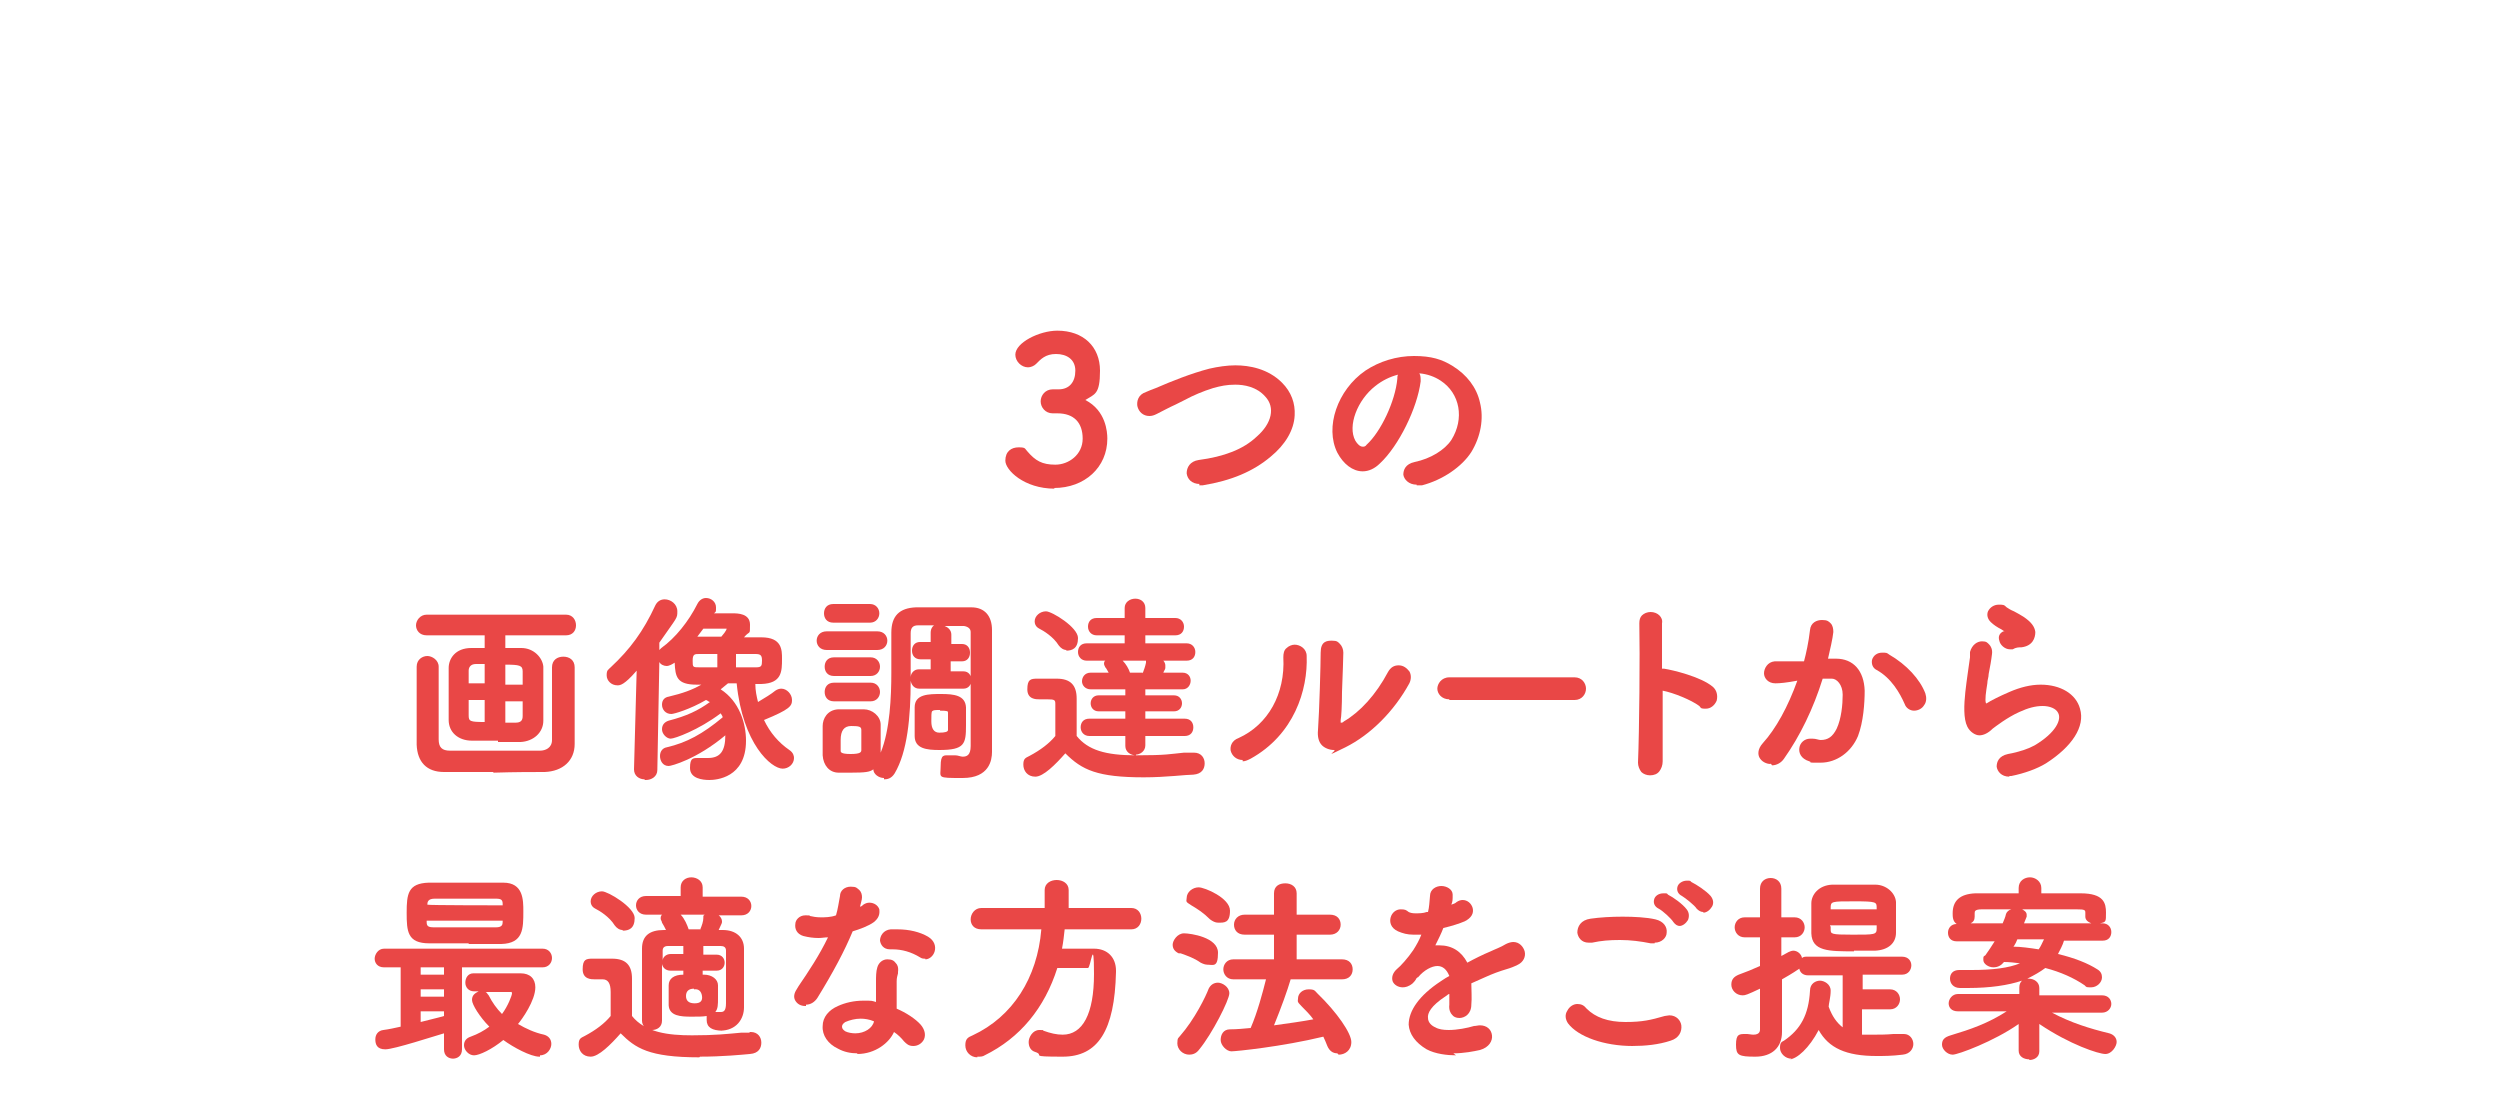 <?xml version="1.0" encoding="UTF-8"?>
<svg id="Layout" xmlns="http://www.w3.org/2000/svg" version="1.1" viewBox="0 0 375 166.3">
  <defs>
    <style>
      .cls-1 {
        fill: #e94746;
        stroke-width: 0px;
      }
    </style>
  </defs>
  <path class="cls-1" d="M158.2,73.3c-4.6,0-7.4-2.8-7.4-4.2s.9-2,2-2,.9.2,1.3.6c1.2,1.4,2.2,2,4.2,2s4.1-1.5,4.1-3.9-1.3-3.8-3.8-3.8h-.7c-1.1,0-1.8-.9-1.8-1.8s.7-1.8,1.8-1.8h.9c1.6,0,2.5-1.1,2.5-2.8s-1.3-2.5-2.9-2.5-2.3.8-3,1.5c-.3.3-.8.5-1.2.5-1,0-1.9-.9-1.9-1.9,0-1.8,3.6-3.6,6.3-3.6,3.9,0,6.4,2.4,6.4,6s-.8,3.5-2.2,4.4c3.1,1.6,3.3,4.8,3.3,5.8,0,4.3-3.4,7.4-8,7.4h0Z"/>
  <path class="cls-1" d="M180,72.6c-1.3,0-1.9-.8-2-1.6,0-.9.5-1.8,1.8-2,3.8-.5,6.7-1.6,8.7-3.5,2.3-2,2.8-4.4,1.3-6-1.3-1.5-3.2-1.8-4.5-1.8s-2.2.2-3.3.5c-1.6.5-3,1.1-4.3,1.8l-1.4.7c-.9.4-1.8.9-2.8,1.4-.4.2-.7.3-1.1.3-.9,0-1.6-.6-1.8-1.5-.1-.7.1-1.7,1.3-2.1.5-.2.9-.4,1.5-.6,2.3-1,5.3-2.2,8-2.9,1.3-.3,2.7-.5,3.9-.5,2.1,0,4.9.5,7,2.6,1.4,1.4,2,3.1,1.9,4.9-.1,2.2-1.4,4.4-3.6,6.2-2.6,2.2-5.9,3.6-10.2,4.3h-.5v-.2Z"/>
  <path class="cls-1" d="M212.5,72.7c-1.2,0-1.9-.8-2-1.5,0-.7.3-1.6,1.7-1.9,2.4-.5,4.5-1.8,5.5-3.3,2-3.2,1.3-7-1.6-8.9-.9-.6-2-1-3.2-1.1.2.3.2.7.2,1.2-.5,4-3.3,9.7-6.1,12.3-.8.8-1.7,1.2-2.6,1.2-1.5,0-2.9-1.1-3.8-2.8-1.9-3.8,0-9.4,4.2-12.3,2.1-1.4,4.7-2.2,7.3-2.2s4.2.5,5.8,1.5c2.1,1.3,3.6,3.2,4.1,5.5.6,2.4.1,5.1-1.3,7.4-1.4,2.2-4.3,4.2-7.4,5-.3,0-.5,0-.8,0v-.2ZM209.7,56.2c-1.2.3-2.4.9-3.4,1.7-2.7,2.1-4.2,6-3,8.2.3.5.7.9,1.1.9h0c.2,0,.4,0,.6-.3,2.1-1.9,4.3-6.5,4.6-9.9,0-.2,0-.4.1-.6h0Z"/>
  <path class="cls-1" d="M74,115.8c-3.3,0-5.7,0-7.4,0-2.6,0-4-1.5-4.1-4.1v-11.7c0-1.1.9-1.6,1.6-1.6s1.7.6,1.7,1.6v10.9c0,1.2.5,1.7,1.7,1.7h13.5c.8,0,1.8-.4,1.8-1.6v-10.9c0-1.1.8-1.6,1.7-1.6s1.7.5,1.7,1.6v11.5c0,2.5-1.8,4.1-4.5,4.2-1.8,0-4.4,0-7.7.1ZM74.6,111.1h-3.8c-2.1,0-3.5-1.3-3.5-3.1v-7.8c0-1.4,1-3,3.4-3h2v-1.9h-8.7c-1.1,0-1.6-.8-1.6-1.5s.6-1.6,1.6-1.6h20.9c1,0,1.5.8,1.5,1.6s-.5,1.5-1.5,1.5h-9.1v1.9h2.4c1.9,0,3.2,1.5,3.3,2.8v8.1c0,1.8-1.5,3.1-3.4,3.2h-3.4v-.2ZM70.3,105.1v2.2c0,.9.2,1,2.4,1v-3.3h-2.4ZM75.8,108.4h1.5c.8,0,1.1-.3,1.1-1v-2.2h-2.6v3.3h0ZM78.4,102.6v-1.9c0-.9-.5-1-2.6-1v3h2.6ZM72.7,102.6v-3h-1.3c-.9,0-1.1.6-1.1,1v1.9h2.4Z"/>
  <path class="cls-1" d="M96.7,116.9c-.8,0-1.6-.5-1.6-1.5l.4-14.8c-1.9,2.2-2.5,2.2-2.9,2.2-.9,0-1.6-.7-1.6-1.5s.2-.8.6-1.2c2.9-2.7,4.9-5.4,6.7-9.3.3-.6.8-.9,1.4-.9.9,0,1.9.7,1.9,1.8s0,.8-2.7,4.7v1.1c0,0,.2-.2.3-.3,2.1-1.5,4.1-4,5.4-6.6.3-.6.8-.9,1.3-.9.8,0,1.5.6,1.5,1.4s0,.6-.3.9h2.8c.7,0,2.6,0,2.6,1.7s0,.8-.9,1.9h2.6c3.1,0,3.1,1.9,3.1,3.2,0,1.9,0,3.7-3.1,3.8h-.9c0,1,.2,1.9.4,2.7,1-.6,2-1.2,2.6-1.7.3-.2.6-.3.9-.3.8,0,1.6.8,1.6,1.7s-.3,1.4-4.2,3c.9,1.9,2.2,3.4,3.8,4.5.6.4.7.9.7,1.2,0,.9-.8,1.6-1.7,1.6-1.7,0-6-3.7-6.9-12.8h-1.3c-.4.3-.7.6-1.1.9,2.8,1.8,3.8,5.1,3.8,7.7,0,5.6-4.5,5.9-5.5,5.9s-2.9-.2-2.9-1.8.5-1.5,1.4-1.5.3,0,.4,0h.9c1.8,0,2.6-1,2.6-3.4-4.3,3.6-8.1,4.6-8.5,4.6-.9,0-1.3-.8-1.3-1.5s.4-1.2,1-1.3c3-.7,5.4-2,8.4-4.5,0-.2-.2-.4-.3-.6-3.3,2.5-6.9,3.8-7.5,3.8s-1.3-.7-1.3-1.4.4-1.1,1-1.3c2.7-.7,4.4-1.5,6.2-2.8-.2,0-.3-.2-.6-.3-2.4,1.4-4.8,2.1-5.2,2.1-.9,0-1.4-.7-1.4-1.4s.4-1.1,1-1.2c2.1-.5,3.5-1,4.9-1.8h-.7c-3,0-3.2-1.2-3.3-3.3-.3.2-.8.5-1.2.5s-.9-.2-1.1-.6l-.3,16.2c0,1-.9,1.5-1.7,1.5h-.2ZM110.3,100.1h3.1c.8,0,.9-.2.9-1s-.2-1-1-1h-2.9v2h0ZM104.9,98.1c-.7,0-1,0-1,1s0,1,1.1,1h2.6v-2h-2.7ZM108.2,95.5c.8-.9.8-1.2.8-1.2h-3.5c-.3.4-.6.8-.9,1.2h3.6Z"/>
  <path class="cls-1" d="M132.6,116.7c-.8,0-1.6-.6-1.6-1.3-.5.4-1.2.5-3.4.5s-1.2,0-1.8,0c-1.4,0-2.3-1.1-2.4-2.6v-4.4c0-1.1.7-2.4,2.3-2.5h3.9c1.2,0,2.5,1,2.5,2.3v4.2c1.4-3.4,1.6-8.4,1.6-12v-6c0-2.5,1.2-3.7,3.7-3.8h8.3c2,0,3.1,1.3,3.1,3.4v18.3c0,1.2-.4,3.9-4.4,3.9s-3.3,0-3.3-1.8.5-1.6,1.4-1.6.2,0,.4,0h.4c.4,0,.8.2,1.1.2.6,0,1.2-.2,1.2-1.6v-17.1c0-.5-.4-.8-1-.9h-2.9c.5.2,1,.6,1,1.3v1.4h1.6c.8,0,1.2.6,1.2,1.3s-.4,1.3-1.2,1.3h-1.7v1.5h1.9c.8,0,1.2.6,1.2,1.3s-.4,1.3-1.2,1.3h-6.6c-.8,0-1.2-.6-1.3-1.2,0,5.5-.5,10.7-2.4,13.9-.5.8-1.1.9-1.6.9v-.2ZM127.7,108.9c-1.1,0-1.6.7-1.6,2.1v1.6c0,.2,0,.5,1.5.5s1.6-.3,1.6-.6v-3c0-.5-.3-.6-1.6-.6h0ZM140.6,93.8h-2.9c-.8,0-1.1.4-1.1,1.2v6.6c0-.6.5-1.2,1.2-1.2h1.8v-1.5h-1.5c-.9,0-1.3-.6-1.3-1.3s.4-1.3,1.2-1.3h1.6v-1.4c0-.7.4-1.2,1-1.3v.2ZM140.9,112.5c-1.9,0-3.7-.2-3.7-2.1v-4.3c0-2,2.1-2,4-2s3.6.2,3.7,2v2.7c0,2.8-.2,3.7-4,3.7ZM141,106.5c-.7,0-1,0-1.2.2-.1.2-.1.7-.1,1.5h0c0,1.1.4,1.7,1.2,1.7q1.3,0,1.3-.4v-2.6c0-.2,0-.3-1.2-.3h0ZM125.1,105.2c-1,0-1.4-.7-1.4-1.4s.4-1.4,1.4-1.4h5.5c.9,0,1.4.7,1.4,1.4s-.5,1.4-1.4,1.4h-5.5ZM125.1,101.4c-1,0-1.4-.7-1.4-1.4s.4-1.4,1.4-1.4h5.5c.9,0,1.4.7,1.4,1.4s-.5,1.4-1.4,1.4h-5.5ZM124,97.5c-1,0-1.5-.7-1.5-1.4s.5-1.4,1.5-1.4h7.6c1,0,1.5.7,1.5,1.4s-.5,1.4-1.5,1.4h-7.6ZM125,93.4c-1,0-1.4-.7-1.4-1.4s.4-1.4,1.4-1.4h5.5c.9,0,1.4.7,1.4,1.4s-.5,1.4-1.4,1.4h-5.5Z"/>
  <path class="cls-1" d="M171.6,116.6c-7,0-9.3-1.1-11.8-3.6-1.5,1.7-3.3,3.5-4.5,3.5s-1.8-.9-1.8-1.8.3-1,.9-1.3c1.7-.9,3-1.9,3.9-3v-4.8c0-.6-.1-.7-1.2-.7h-1.2c-.5,0-1.8,0-1.8-1.5s.5-1.6,1.5-1.6h2.9c2.1,0,3,1,3,3v5.6c1.7,2.1,4.3,2.9,8.9,2.9s5.1-.2,7.2-.4h1.3c0,0,.2,0,.2,0,1.1,0,1.6.8,1.6,1.6s-.4,1.6-1.7,1.7c-1.1,0-4.1.4-7.4.4h0ZM170.4,113.3c-.8,0-1.6-.5-1.6-1.4v-1.5h-5.4c-.8,0-1.3-.6-1.3-1.3s.4-1.3,1.3-1.3h5.4v-1.1h-4c-.8,0-1.2-.6-1.2-1.2s.4-1.2,1.2-1.2h4v-.9h-5.2c-.8,0-1.3-.6-1.3-1.2s.4-1.3,1.3-1.3h2.7c-.2-.3-.3-.6-.5-.8-.1-.2-.2-.4-.2-.5s0-.4.2-.5h-2.8c-.8,0-1.3-.6-1.3-1.3s.4-1.3,1.3-1.3h5.7v-1.2h-4.2c-.8,0-1.3-.6-1.3-1.3s.4-1.3,1.3-1.3h4.2v-1.5c0-.9.8-1.4,1.6-1.4s1.5.5,1.5,1.4v1.5h4.5c.8,0,1.3.6,1.3,1.3s-.4,1.3-1.3,1.3h-4.5v1.2h6.2c.8,0,1.3.6,1.3,1.3s-.4,1.3-1.3,1.3h-3.5c.2.2.3.5.3.7v.4c0,.2-.2.4-.3.7h2.9c.8,0,1.2.6,1.2,1.2s-.4,1.3-1.2,1.3h-5.6v.9h4.3c.8,0,1.2.6,1.2,1.2s-.4,1.2-1.2,1.2h-4.3v1.1h5.9c.9,0,1.3.6,1.3,1.3s-.4,1.3-1.3,1.3h-5.9v1.4c0,.9-.8,1.4-1.5,1.4h.1ZM171.4,101c.2-.5.4-1.1.5-1.6v-.3h-3.5c.5.5.9,1.2,1.1,1.8h1.9ZM160,97.5c-.5,0-.9-.3-1.2-.7-.8-1.3-2.3-2.2-2.9-2.5-.6-.3-.7-.8-.7-1.1,0-.8.8-1.5,1.7-1.5s4.8,2.4,4.8,4-.9,1.9-1.8,1.9h0Z"/>
  <path class="cls-1" d="M186.4,114c-.9,0-1.6-.6-1.8-1.4-.1-.6.1-1.5,1.2-1.9,4.4-2,7-6.6,6.7-12.1,0-.6.1-1.1.5-1.4.3-.3.8-.5,1.2-.5.8,0,1.8.6,1.8,1.7.2,5.1-1.9,11.8-8.4,15.4-.4.2-.8.4-1.2.4v-.2ZM200.1,112.5c-.7,0-1.4-.3-1.8-.7-.5-.5-.7-1.3-.6-2.3.2-2.8.4-9.9.4-11.6s.9-1.8,1.7-1.8.9.2,1.2.5.5.8.5,1.3-.1,3.4-.2,5.9c0,2-.1,3.8-.2,4.2v.4h.1c.1,0,.2,0,.4-.2,2.4-1.4,4.8-4,6.6-7.4.4-.7.9-1,1.6-1s1.2.4,1.6.9c.3.5.3,1.2,0,1.8-2.3,4.2-5.8,7.7-9.6,9.6s-1.1.4-1.7.4Z"/>
  <path class="cls-1" d="M217.4,104.9c-1.2,0-1.8-.9-1.8-1.6s.6-1.7,1.8-1.7h18.8c1.1,0,1.7.9,1.7,1.7s-.6,1.7-1.7,1.7h-18.8Z"/>
  <path class="cls-1" d="M247.5,116.3c-.5,0-1-.2-1.3-.5-.3-.4-.5-.9-.5-1.4.2-4.7.3-16.4.2-20.9,0-.5.1-.9.4-1.2.3-.3.8-.5,1.3-.5s1,.2,1.3.5.5.7.4,1.2v6.8h.3c1.3.2,5.5,1.2,7.3,2.7.6.5.8,1.3.6,2.1-.3.7-.9,1.2-1.6,1.2s-.7,0-1-.4c-1.2-.9-3.9-2-5.5-2.3v10.6c0,.6-.2,1.1-.5,1.5s-.8.6-1.4.6h0Z"/>
  <path class="cls-1" d="M265.6,114.6c-.7,0-1.4-.4-1.7-1-.2-.4-.3-1.2.5-2.1,2-2.2,3.8-5.5,5.2-9.4h0c-1.6.3-2.6.4-3.3.4-1.1,0-1.7-.8-1.7-1.5s.5-1.7,1.6-1.8h4.4c.3-1.1.7-2.9.9-4.7.1-1.1,1-1.5,1.8-1.5s1,.2,1.3.5.4.8.4,1.3c-.1,1-.5,2.7-.8,4h1.2c2.6,0,4.2,1.8,4.3,4.8,0,1.9-.2,4.7-1,6.8-1,2.4-3.2,4-5.6,4s-1.1,0-1.7-.2c-1.3-.4-1.6-1.3-1.5-2,.1-.8.8-1.4,1.6-1.4s.3,0,.4,0c.5,0,.9.2,1.2.2,1.1,0,1.8-.5,2.4-1.7.7-1.5.9-3.6.9-5.1s-.9-2.4-1.6-2.4-.1,0-.2,0c-.4,0-.8,0-1.2,0h0c-1.4,4.5-3.4,8.6-5.8,12-.4.6-1.1,1-1.8,1l-.2-.3ZM287.1,106.6c-.6,0-1.2-.4-1.4-1-.7-1.6-2-3.9-4.2-5.1-.6-.3-.8-.9-.7-1.5.2-.7.8-1.1,1.5-1.1s.7,0,1.1.3c2.6,1.5,4.6,3.7,5.4,5.8.2.6.2,1.3-.2,1.8-.3.5-.9.8-1.5.8h0Z"/>
  <path class="cls-1" d="M301.4,116.5c-1.2,0-1.8-.8-1.9-1.5,0-.7.3-1.6,1.7-1.9,1.7-.3,3.1-.8,4-1.3,3.2-1.9,4.1-3.9,3.5-4.9-.3-.6-1.2-1-2.3-1s-2.2.3-3.5.9c-1.8.8-3.6,2.2-4,2.5-.7.7-1.4,1-2,1s-1.4-.5-1.8-1.3c-.6-1.2-.5-3.3-.3-5.2.2-1.8.5-3.7.7-5.2v-.8c.3-1.1,1.1-1.6,1.8-1.6s.8.2,1.1.5c.2.2.5.7.4,1.4-.1.9-.3,2-.5,3,0,.5-.2.9-.2,1.4-.2,1.3-.4,2.5-.2,3h.1c.6-.4,2-1.1,3.4-1.7,1.6-.7,3.2-1.1,4.7-1.1,3,0,5.3,1.4,5.9,3.6.8,2.7-1.2,5.7-5.1,8.2-1.3.8-3.2,1.5-5.2,1.9h-.6.3ZM301.5,97.4c-.8,0-1.5-.7-1.6-1.3-.2-.6,0-1.1.6-1.4h.2c-.1,0-.3-.2-.5-.3-.6-.3-1.2-.7-1.6-1.1-.5-.5-.6-1.1-.4-1.6.3-.6.9-1,1.6-1s.8,0,1.2.4c.3.2.6.4,1.1.6.4.2.9.5,1.4.8,1.2.8,1.7,1.5,1.8,2.3,0,.9-.4,2.1-2.1,2.3-.4,0-.8,0-1.3.3h-.4Z"/>
  <path class="cls-1" d="M68,158.8c-.7,0-1.4-.4-1.4-1.4v-2.4c-1.4.4-7.5,2.4-8.8,2.4s-1.5-.8-1.5-1.5.4-1.3,1.2-1.4c.8-.1,1.7-.3,2.6-.5h0v-8.9h-2.5c-1,0-1.4-.7-1.4-1.3s.5-1.5,1.4-1.5h23.8c.9,0,1.4.7,1.4,1.4s-.5,1.4-1.4,1.4h-12.1v12.3c0,1-.7,1.4-1.4,1.4h.1ZM63.1,153.3c1.1-.3,2.5-.6,3.5-.9v-.7h-3.5v1.6h0ZM66.6,149.5v-1.1h-3.5v1.1h3.5ZM66.6,146.2v-1.1h-3.5v1.1h3.5ZM80.9,158.5c-1.3,0-3.9-1.4-5.4-2.5-1.7,1.4-3.6,2.3-4.4,2.3s-1.5-.8-1.5-1.5.4-1.1,1-1.3c1.1-.4,2-.9,2.8-1.5-1.4-1.4-2.6-3.3-2.6-4s.4-1,1-1.3h-.7c-.8,0-1.3-.6-1.3-1.3s.4-1.4,1.2-1.4h7.1c1.4,0,2.2.8,2.2,2.1,0,2-2,4.8-2.6,5.5,1.2.7,2.5,1.3,3.9,1.6.7.2,1.1.7,1.1,1.4s-.6,1.7-1.7,1.7v.2ZM72.8,148.8c.2,0,.3.3.5.5.5,1,1.2,2,2,2.8.9-1.2,1.5-2.8,1.5-3.1s-.2-.2-.2-.2h-3.8ZM70.3,141.5h-5.9c-3.3,0-3.4-1.8-3.4-4.6s.2-4.4,3.3-4.5h11.2c3,0,3,2.6,3,4.3,0,2.6,0,4.8-3.3,4.9h-5,.1ZM64,138.1v.2c0,.6.2.8,1.1.8h9.3c.9,0,1-.4,1-.8v-.2h-11.5.1ZM75.4,135.8h0v-.2c0-.6-.2-.8-1-.8h-9.2c-1,0-1.1.5-1.1.9h0c0,.1,11.4.1,11.4.1h0Z"/>
  <path class="cls-1" d="M104.9,158.6c-7.6,0-9.6-1.4-11.8-3.6-1.5,1.7-3.3,3.5-4.5,3.5s-1.8-.9-1.8-1.8.3-1,.9-1.3c1.7-.9,3-1.9,3.9-3v-3.6c0-1.3-.4-1.9-1.2-1.9h-1.2c-.5,0-1.8,0-1.8-1.5s.5-1.6,1.5-1.6h2.9c2.1,0,3,1,3,3v5.6c2,2.5,5.5,2.9,9,2.9s5.2-.2,7.4-.4h1.2c0-.1.2-.1.2-.1,1.1,0,1.6.8,1.6,1.6s-.4,1.6-1.7,1.7c-1.1.1-4.1.4-7.5.4h0ZM108.4,154.6c-1.6,0-2.4-.5-2.4-1.6s0-.4,0-.6c-.6.1-1.3.1-2.3.1-1.6,0-3.3-.1-3.4-1.7v-3c0-1,.8-1.6,2.2-1.6h0v-.6h-1.9c-.8,0-1.2-.5-1.3-1v8.5c0,1-.8,1.4-1.5,1.4s-1.5-.5-1.5-1.4v-10.8c0-1.9,1.1-2.8,3.3-2.8h.3c-.2-.4-.4-.8-.6-1.1,0-.2-.2-.4-.2-.6s0-.4.2-.6h-2.4c-1,0-1.5-.7-1.5-1.4s.5-1.4,1.5-1.4h5.2v-1.3c0-1,.8-1.5,1.6-1.5s1.7.5,1.7,1.5v1.4h5.8c1,0,1.5.7,1.5,1.4s-.5,1.4-1.5,1.4h-3.4c.3.2.5.6.5.9s0,.2-.5,1.3h.6c2,0,3.2,1.1,3.2,2.8v8.8c0,1.7-1.1,3.5-3.6,3.5h.3ZM107.6,151.8h.5c.4,0,.8-.1.8-1.3v-7.9c0-.5-.3-.7-.8-.7h-2.6c0,.2,0,.3,0,.5v.8h2c.8,0,1.2.6,1.2,1.2s-.4,1.2-1.2,1.2h-2.1v.6h.2c1.2,0,2.1.7,2.1,1.6v1.9c0,1,0,1.6-.4,2.1h.2ZM104.1,148.3c-.8,0-1.2.4-1.2,1.1s.4,1.1,1.3,1.1,1.2-.4,1.1-1.1-.5-1.1-1.2-1h0ZM102.7,141.9h-2.5c-.6,0-.8.3-.8.7v1.5c0-.5.5-1,1.2-1h1.9v-.7c0-.2,0-.4,0-.6h.1ZM105,139.5c.3-.7.5-1.3.5-1.8s0-.3.2-.5h-3.6c.6.6,1,1.6,1.2,2.2h1.7ZM93.4,139.5c-.5,0-.9-.3-1.2-.7-.8-1.3-2.3-2.2-2.9-2.5s-.7-.8-.7-1.1c0-.8.8-1.5,1.7-1.5s4.9,2.4,4.9,4-.9,1.9-1.8,1.9h0Z"/>
  <path class="cls-1" d="M128.6,158c-1,0-2-.2-2.9-.7-1.5-.7-2.4-2-2.3-3.4,0-1.3.9-2.4,2.3-3,1.1-.5,2.4-.8,3.8-.8s1.2,0,1.9.2v-3.1c0-.6,0-1.5.2-2.1.2-.7.8-1.2,1.5-1.2s1,.2,1.3.6c.2.2.4.6.3,1.3v.2c-.1.4-.2.7-.2,1.2v4.1c1.4.6,2.8,1.5,3.6,2.4.6.7.8,1.5.5,2.2-.3.6-.9,1-1.6,1s-1-.3-1.4-.7c-.4-.5-.9-1-1.5-1.4-.7,1.6-2.8,3.3-5.5,3.3h0ZM129.1,152.8c-.8,0-1.6.2-2.3.5-.3.2-.5.4-.5.7s.2.5.5.7c.4.2,1,.3,1.5.3,1.4,0,2.6-.8,2.8-1.8h0c-.7-.3-1.4-.4-2-.4h0ZM120.8,150.9c-.7,0-1.2-.3-1.5-.8s-.2-1.1.2-1.7l.3-.5c1.5-2.2,3.1-4.6,4.4-7.3-.5,0-.9.1-1.4.1-.8,0-1.5-.1-2.3-.3-1-.3-1.3-1.1-1.2-1.8,0-.6.6-1.3,1.5-1.3s.5,0,.7.1c.4.1,1,.2,1.6.2s1.5,0,2.3-.3c.3-1,.4-1.9.6-2.9,0-.8.7-1.4,1.6-1.4s.9.2,1.3.5c.3.3.4.7.4,1.1s-.2.9-.3,1.4c.2,0,.4-.2.5-.3.3-.2.6-.3.9-.3.7,0,1.3.4,1.5,1,0,.3.2,1.1-.8,1.9-.8.6-2.2,1.1-3.2,1.4-1.2,2.9-2.9,6.1-5.3,10-.4.6-1,1-1.7,1v.2ZM138.8,143.8c-.3,0-.5,0-.8-.2-1.3-.8-2.7-1.2-4.1-1.2s-.3,0-.4,0h0c-1,0-1.4-.7-1.5-1.3,0-.7.5-1.6,1.6-1.7h1c1.8,0,3.4.4,4.6,1.1,1,.6,1.2,1.5,1,2.2s-.8,1.2-1.4,1.2h0Z"/>
  <path class="cls-1" d="M146.6,158.6c-1,0-1.8-.8-1.8-1.8s.4-1.2,1.1-1.5c6-2.8,9.7-8.6,10.3-15.9h-9c-1.1,0-1.6-.7-1.6-1.5s.6-1.7,1.6-1.7h9.5v-2.7c0-1,.9-1.5,1.8-1.5s1.8.5,1.8,1.5v2.7h9.4c1,0,1.5.8,1.5,1.6s-.5,1.6-1.5,1.6h-10c-.1.9-.2,1.9-.4,2.9h4.8c2,0,3.3,1.3,3.3,3.3v.2c-.2,8.8-2.7,12.7-8,12.7s-2.6-.2-4.1-.7c-.7-.2-1-.8-1-1.5s.6-1.8,1.6-1.8.4,0,.6.1c1.1.4,2,.6,2.9.6,3,0,4.7-3.1,4.7-9.1s-.5-.9-.9-.9h-4.6c-1.9,6-5.6,10.5-10.9,13.1-.3.2-.6.2-1,.2h-.1Z"/>
  <path class="cls-1" d="M178.4,158.2c-1,0-1.8-.8-1.8-1.7s.2-.8.4-1.1c2.2-2.5,3.9-6,4.3-7.1.3-.6.8-.9,1.4-.9s1.7.6,1.7,1.6-2.6,6.1-4.5,8.4c-.5.7-1.1.8-1.6.8h.1ZM200.6,158c-.7,0-1.2-.4-1.5-1.1-.2-.5-.4-1-.6-1.4-6.2,1.5-13.1,2.2-13.8,2.2s-1.6-.9-1.6-1.7.4-1.6,1.4-1.6,2-.1,3.1-.2c1-2.3,1.8-5.3,2.3-7.3h-4.9c-1,0-1.5-.8-1.5-1.5s.5-1.5,1.5-1.5h6.1v-3.7h-4.4c-1.1,0-1.6-.7-1.6-1.5s.6-1.5,1.6-1.5h4.4v-3.2c0-1.1.8-1.5,1.7-1.5s1.7.5,1.7,1.5v3.2h5c1.1,0,1.6.7,1.6,1.5s-.6,1.5-1.6,1.5h-5v3.7h6.8c1.1,0,1.6.7,1.6,1.5s-.5,1.5-1.6,1.5h-7.7c-.5,1.7-1.4,4.2-2.5,6.9,2.2-.3,4.3-.6,5.9-.9-.5-.7-1.1-1.3-1.8-2s-.5-.7-.5-1.1c0-.8.7-1.4,1.6-1.4s.9.2,1.3.6c3,2.9,5.1,6,5.1,7.3s-1,1.9-1.9,1.9l-.2-.2ZM181.1,144.7c-.3,0-.6-.1-1-.3-1-.7-1.9-1-3-1.4h-.3c-.6-.3-.9-.7-.9-1.3s.7-1.7,1.7-1.7,5.1.6,5.1,2.9-.7,1.8-1.7,1.8h0ZM182.7,138.4c-.4,0-.8-.2-1.2-.5-1-1-1.8-1.5-2.8-2.1s-.7-.6-.7-1.1c0-.9.9-1.6,1.8-1.6s4.7,1.6,4.7,3.5-.9,1.8-1.8,1.8h0Z"/>
  <path class="cls-1" d="M218.4,158.3c-1.3,0-3.1-.2-4.4-.9-1.7-1-2.6-2.3-2.7-3.7,0-2.1,1.6-4.4,4.8-6.5l.3-.2c.3-.2.6-.4,1-.6-.4-1-1-1.5-1.8-1.5s-2,.6-2.9,1.7h-.3.2c0,.1-.1.1-.1.1-.2.4-.4.6-.6.8-.6.5-1.1.6-1.5.6-.7,0-1.3-.4-1.5-.9-.2-.6,0-1.3.7-1.9.4-.3,1.6-1.6,2.4-2.8.5-.8.9-1.5,1.2-2.3h-1.2c-.9,0-1.6-.2-2.3-.5-1.1-.5-1.3-1.4-1.1-2.1.2-.7.8-1.2,1.5-1.2s.8.1,1.2.4c.2.1.5.2,1,.2s1.2,0,1.7-.2h.2c.2-.8.2-1.4.3-2.4,0-1,.9-1.5,1.7-1.5s1.7.5,1.7,1.3,0,1-.2,1.5c.3-.1.6-.2.8-.4.3-.2.6-.3.9-.3.7,0,1.3.5,1.5,1.2.2.8-.2,1.5-1.2,2-.7.3-1.9.7-3.2,1-.3.8-.8,1.8-1.2,2.6h.6c1.9,0,3.3.9,4.2,2.6,1.1-.6,2.3-1.2,3.5-1.7.6-.3,1.5-.6,2.3-1.1.4-.2.8-.3,1.1-.3.9,0,1.5.7,1.7,1.4.2.8-.2,1.6-1,2-.6.3-1.1.5-1.8.7-.4.1-.9.3-1.5.5-1.1.4-2.3,1-3.7,1.6,0,1,.1,2.2,0,3.2,0,1.4-1,2-1.8,2h0c-.5,0-.9-.2-1.1-.5-.2-.2-.5-.7-.4-1.5v-1.6c-.2,0-.3.2-.5.3-2.3,1.5-2.8,2.6-2.7,3.3,0,.7.6,1.2,1.1,1.4.5.3,1.2.4,2,.4,1.3,0,2.8-.3,3.8-.6.3,0,.6-.1.9-.1,1,0,1.7.6,1.8,1.5.1.8-.4,1.8-1.8,2.2-.9.2-2.4.5-4,.5l.4.3Z"/>
  <path class="cls-1" d="M244.9,156.9c-4.3,0-8.2-1.4-9.7-3.4-.4-.6-.5-1.3-.1-1.9.3-.6.9-1,1.5-1s1,.2,1.4.7c1.3,1.3,3.2,2,5.8,2s3.8-.3,5.9-.9c.2,0,.5-.1.7-.1,1.1,0,1.7.8,1.8,1.5.1.9-.3,1.9-1.6,2.3-1.8.6-3.8.8-5.8.8h.1ZM248.2,141.5h-.6c-1.5-.3-3-.5-4.6-.5s-2.8.1-4.2.4h-.5c-1.1,0-1.6-.8-1.7-1.5,0-.9.5-1.9,2-2.1,1.4-.2,3.1-.3,4.8-.3s3.6.1,4.9.4c1.3.3,1.8,1.2,1.7,2,0,.7-.7,1.5-1.8,1.5h0ZM252,138.9c-.4,0-.7-.2-1-.6-.3-.5-1.6-1.7-2.2-2-.6-.3-.8-.8-.7-1.3.1-.6.7-1,1.4-1s.5,0,.7.2c.8.4,2.2,1.4,2.8,2.2.4.5.4,1.1.2,1.6-.3.5-.8.9-1.3.9h.1ZM255.5,136.8c-.4,0-.7-.2-1-.5-.3-.5-1.7-1.6-2.2-1.9-.6-.3-.8-.8-.7-1.3.1-.6.8-1,1.4-1s.5,0,.7.2c.8.4,2.2,1.3,2.9,2.1.4.5.5,1.1.2,1.6s-.8.9-1.3.9h0Z"/>
  <path class="cls-1" d="M268.7,158.8c-.9,0-1.7-.8-1.7-1.6s.2-.9.6-1.1c2.5-1.7,3.7-3.9,3.9-7.5,0-1.1.9-1.5,1.5-1.5s1.6.5,1.6,1.5-.3,2-.3,2.4c.5,1.4,1.2,2.4,2.1,3.1v-7.8h-5.2c-.7,0-1.2-.4-1.3-1-.3.2-1,.7-2.6,1.6v7.9h0c0,2.3-1.5,3.7-4,3.7s-2.9-.2-2.9-1.8.5-1.6,1.4-1.6.2,0,.3,0c.2,0,.6.1.9.1,1,0,1-.6,1-.8v-6.1c-1.9.9-2.2,1-2.6,1-1,0-1.7-.8-1.7-1.6s.4-1.2,1.1-1.5c1.1-.4,2.1-.8,3.2-1.3v-4.3h-2.3c-1,0-1.5-.8-1.5-1.5s.5-1.5,1.5-1.5h2.3v-4.3c0-1.1.8-1.6,1.6-1.6s1.6.5,1.6,1.6v4.3h2c1,0,1.5.8,1.5,1.5s-.5,1.5-1.5,1.5h-2v2.8c.4-.2.7-.4,1.1-.6.2-.1.5-.2.7-.2.6,0,1.2.5,1.3,1.1.2-.2.5-.2.8-.2h14.2c1,0,1.4.7,1.4,1.3s-.4,1.4-1.4,1.4h-5.9v2.2h4.1c1,0,1.5.8,1.5,1.5s-.5,1.5-1.5,1.5h-4.2v3.8h1.6c1,0,2,0,3.1-.1h1.6c.9,0,1.4.8,1.4,1.5s-.5,1.5-1.6,1.6c-1.6.2-2.9.2-3.9.2-4.6,0-7.2-1.2-8.7-3.9-1.4,2.7-3.3,4.4-4.4,4.4h.3ZM278.1,142.7c-3.8,0-6.3,0-6.4-2.7v-4.5c0-1.3,1.1-2.7,3.1-2.8h6.5c1.6,0,3,1.2,3.1,2.6v4.6c0,1.6-1.2,2.6-3.1,2.7h-3.4.2ZM274.6,139v.4c0,.7,0,.8,3.3.8s3.6,0,3.6-.9v-.5h-7c0,.1.1.2.1.2ZM281.5,136.5v-.3c0-.9,0-1-3.4-1s-3.5,0-3.5,1v.2h6.9Z"/>
  <path class="cls-1" d="M304.4,158.9c-.8,0-1.6-.4-1.6-1.3v-4c-3.7,2.6-9.1,4.6-9.9,4.6s-1.6-.8-1.6-1.5.3-1.1,1.3-1.4c3-.9,5.6-1.8,8.4-3.6h-7.3c-1,0-1.4-.6-1.4-1.2s.5-1.4,1.4-1.4h9.2v-1c0-.5.2-.8.4-1h0c-2.1.7-4.8,1.1-8.1,1.1h-1.2c-1,0-1.5-.7-1.5-1.4s.4-1.3,1.4-1.3h1.9c3.1,0,5.5-.3,7.2-1-.8-.1-1.6-.2-2.4-.2-.4.5-.9.8-1.6.8s-1.5-.5-1.5-1.1,0-.5.3-.7c.5-.7.9-1.3,1.4-2.1h-5.7c-.9,0-1.3-.6-1.3-1.3s.5-1.3,1.3-1.3h0c-.6-.4-.6-1.1-.6-1.6,0-1.9,1.1-2.9,3.4-3h6.5v-.8c0-1.1.9-1.6,1.7-1.6s1.7.6,1.7,1.6v.8h5.9c3.5,0,3.8,1.5,3.8,2.9s0,1.4-.9,1.6h.4c.8,0,1.3.6,1.3,1.3s-.4,1.3-1.3,1.3h-5.8c-.2.7-.6,1.4-.9,2,2.5.6,4.5,1.4,5.9,2.3.5.3.7.7.7,1.2,0,.8-.8,1.5-1.6,1.5s-.7,0-1-.3c-1.6-1.1-3.6-2-5.9-2.6-.8.6-1.7,1.1-2.7,1.6h.2c.8,0,1.6.5,1.6,1.4v1.1h9.4c1,0,1.4.7,1.4,1.3s-.5,1.3-1.4,1.3h-7.5c2.8,1.5,5.7,2.4,8.6,3.1.7.2,1.1.7,1.1,1.3s-.7,1.8-1.7,1.8-5.3-1.4-9.9-4.5v4.1c0,.9-.8,1.3-1.5,1.3h0ZM302,142c1.1,0,2.5.2,3.8.4.3-.4.5-.9.8-1.5h-4c-.1.3-.3.7-.5,1h0ZM300.4,138.5c.2-.5.4-.9.5-1.4.1-.3.4-.6.8-.7h-4.4c-1.1,0-1.1.3-1.1.6v.5c0,.5-.2.8-.6,1h4.9,0ZM303.1,136.3c.5.2.9.5.9.9s0,.2,0,.3l-.4,1h10.1c-.5-.2-.9-.5-.9-1v-.6c0-.4-.1-.5-1.3-.5h-7.1c-2.5,0-.8,0-1.2,0h-.1Z"/>
</svg>